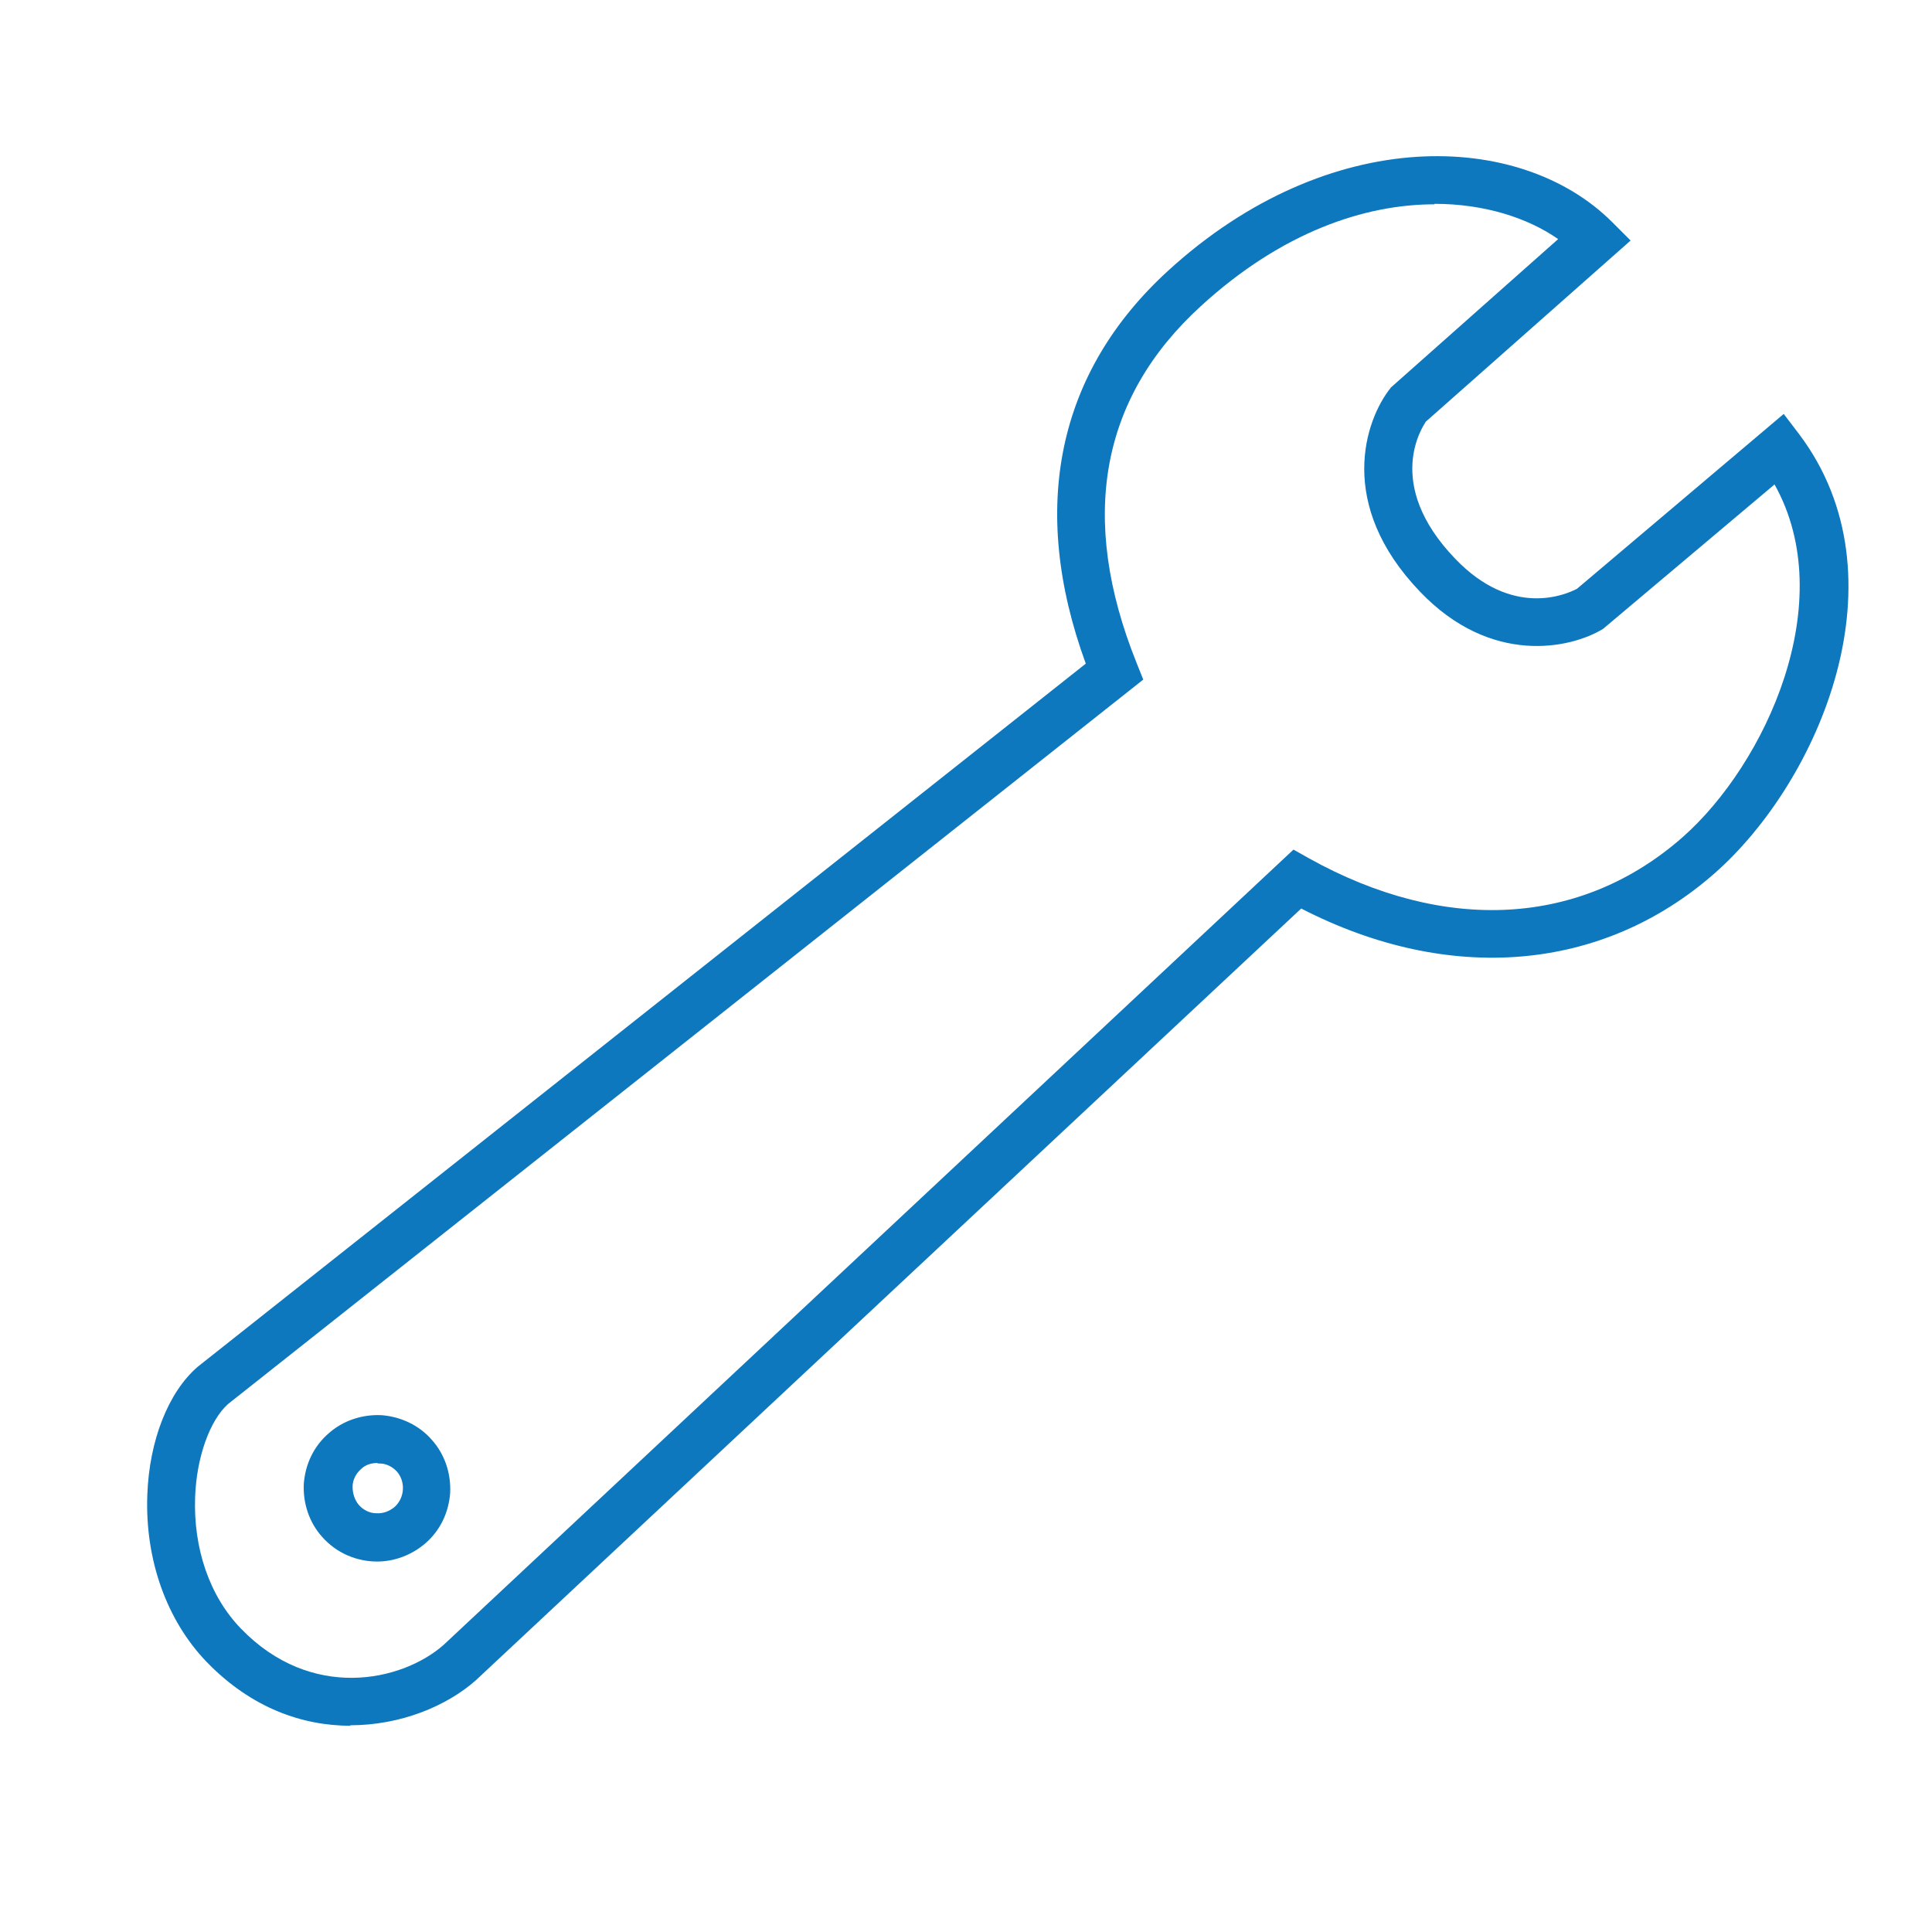 <?xml version="1.0" encoding="UTF-8"?>
<svg id="Layer_1" xmlns="http://www.w3.org/2000/svg" viewBox="0 0 40 40">
  <defs>
    <style>.cls-1{fill:#0d78be;}</style>
  </defs>
  <path class="cls-1" d="m7.26,35.73c-.99,0-2.05-.36-2.98-1.32-.83-.86-1.28-2.12-1.23-3.46.04-1.12.43-2.12,1.04-2.65l18.39-14.56c-1.18-3.23-.59-6.04,1.71-8.14,3.33-3.04,7.29-2.9,9.19-1l.38.38-4.24,3.75c-.04.07-.9,1.27.61,2.84,1.18,1.23,2.29.74,2.52.62l4.28-3.62.32.42c2.23,2.96.42,7.18-1.75,9.09-2.32,2.04-5.49,2.31-8.56.73l-17.09,15.98c-.6.53-1.55.93-2.6.93ZM29.7,4.23c-1.44,0-3.16.57-4.84,2.11-2.08,1.9-2.53,4.39-1.33,7.38l.14.35L4.72,29.07c-.37.33-.65,1.09-.68,1.92-.04,1.07.3,2.06.95,2.73,1.45,1.5,3.32,1.1,4.19.34l17.6-16.47.32.18c2.82,1.57,5.64,1.41,7.74-.44,1.72-1.52,3.26-4.87,1.9-7.3l-3.55,2.99c-.67.41-2.32.77-3.79-.77-1.73-1.8-1.15-3.55-.6-4.23l3.46-3.07c-.63-.44-1.53-.73-2.56-.73Z" />
  <path class="cls-1" d="m7.81,32.33c-.42,0-.84-.17-1.14-.51-.27-.3-.4-.7-.38-1.1.03-.41.21-.78.51-1.04.3-.27.7-.4,1.1-.38.4.03.78.21,1.04.51.27.3.4.7.38,1.1-.03.41-.21.78-.51,1.04-.29.25-.65.38-1,.38Zm0-2.04c-.13,0-.25.04-.34.13-.1.09-.17.22-.17.36s.04.27.13.38c.09.1.22.17.36.17.14.01.27-.04.38-.13.21-.19.23-.52.05-.73-.09-.1-.22-.17-.36-.17-.01,0-.02,0-.03,0Z" />
</svg>